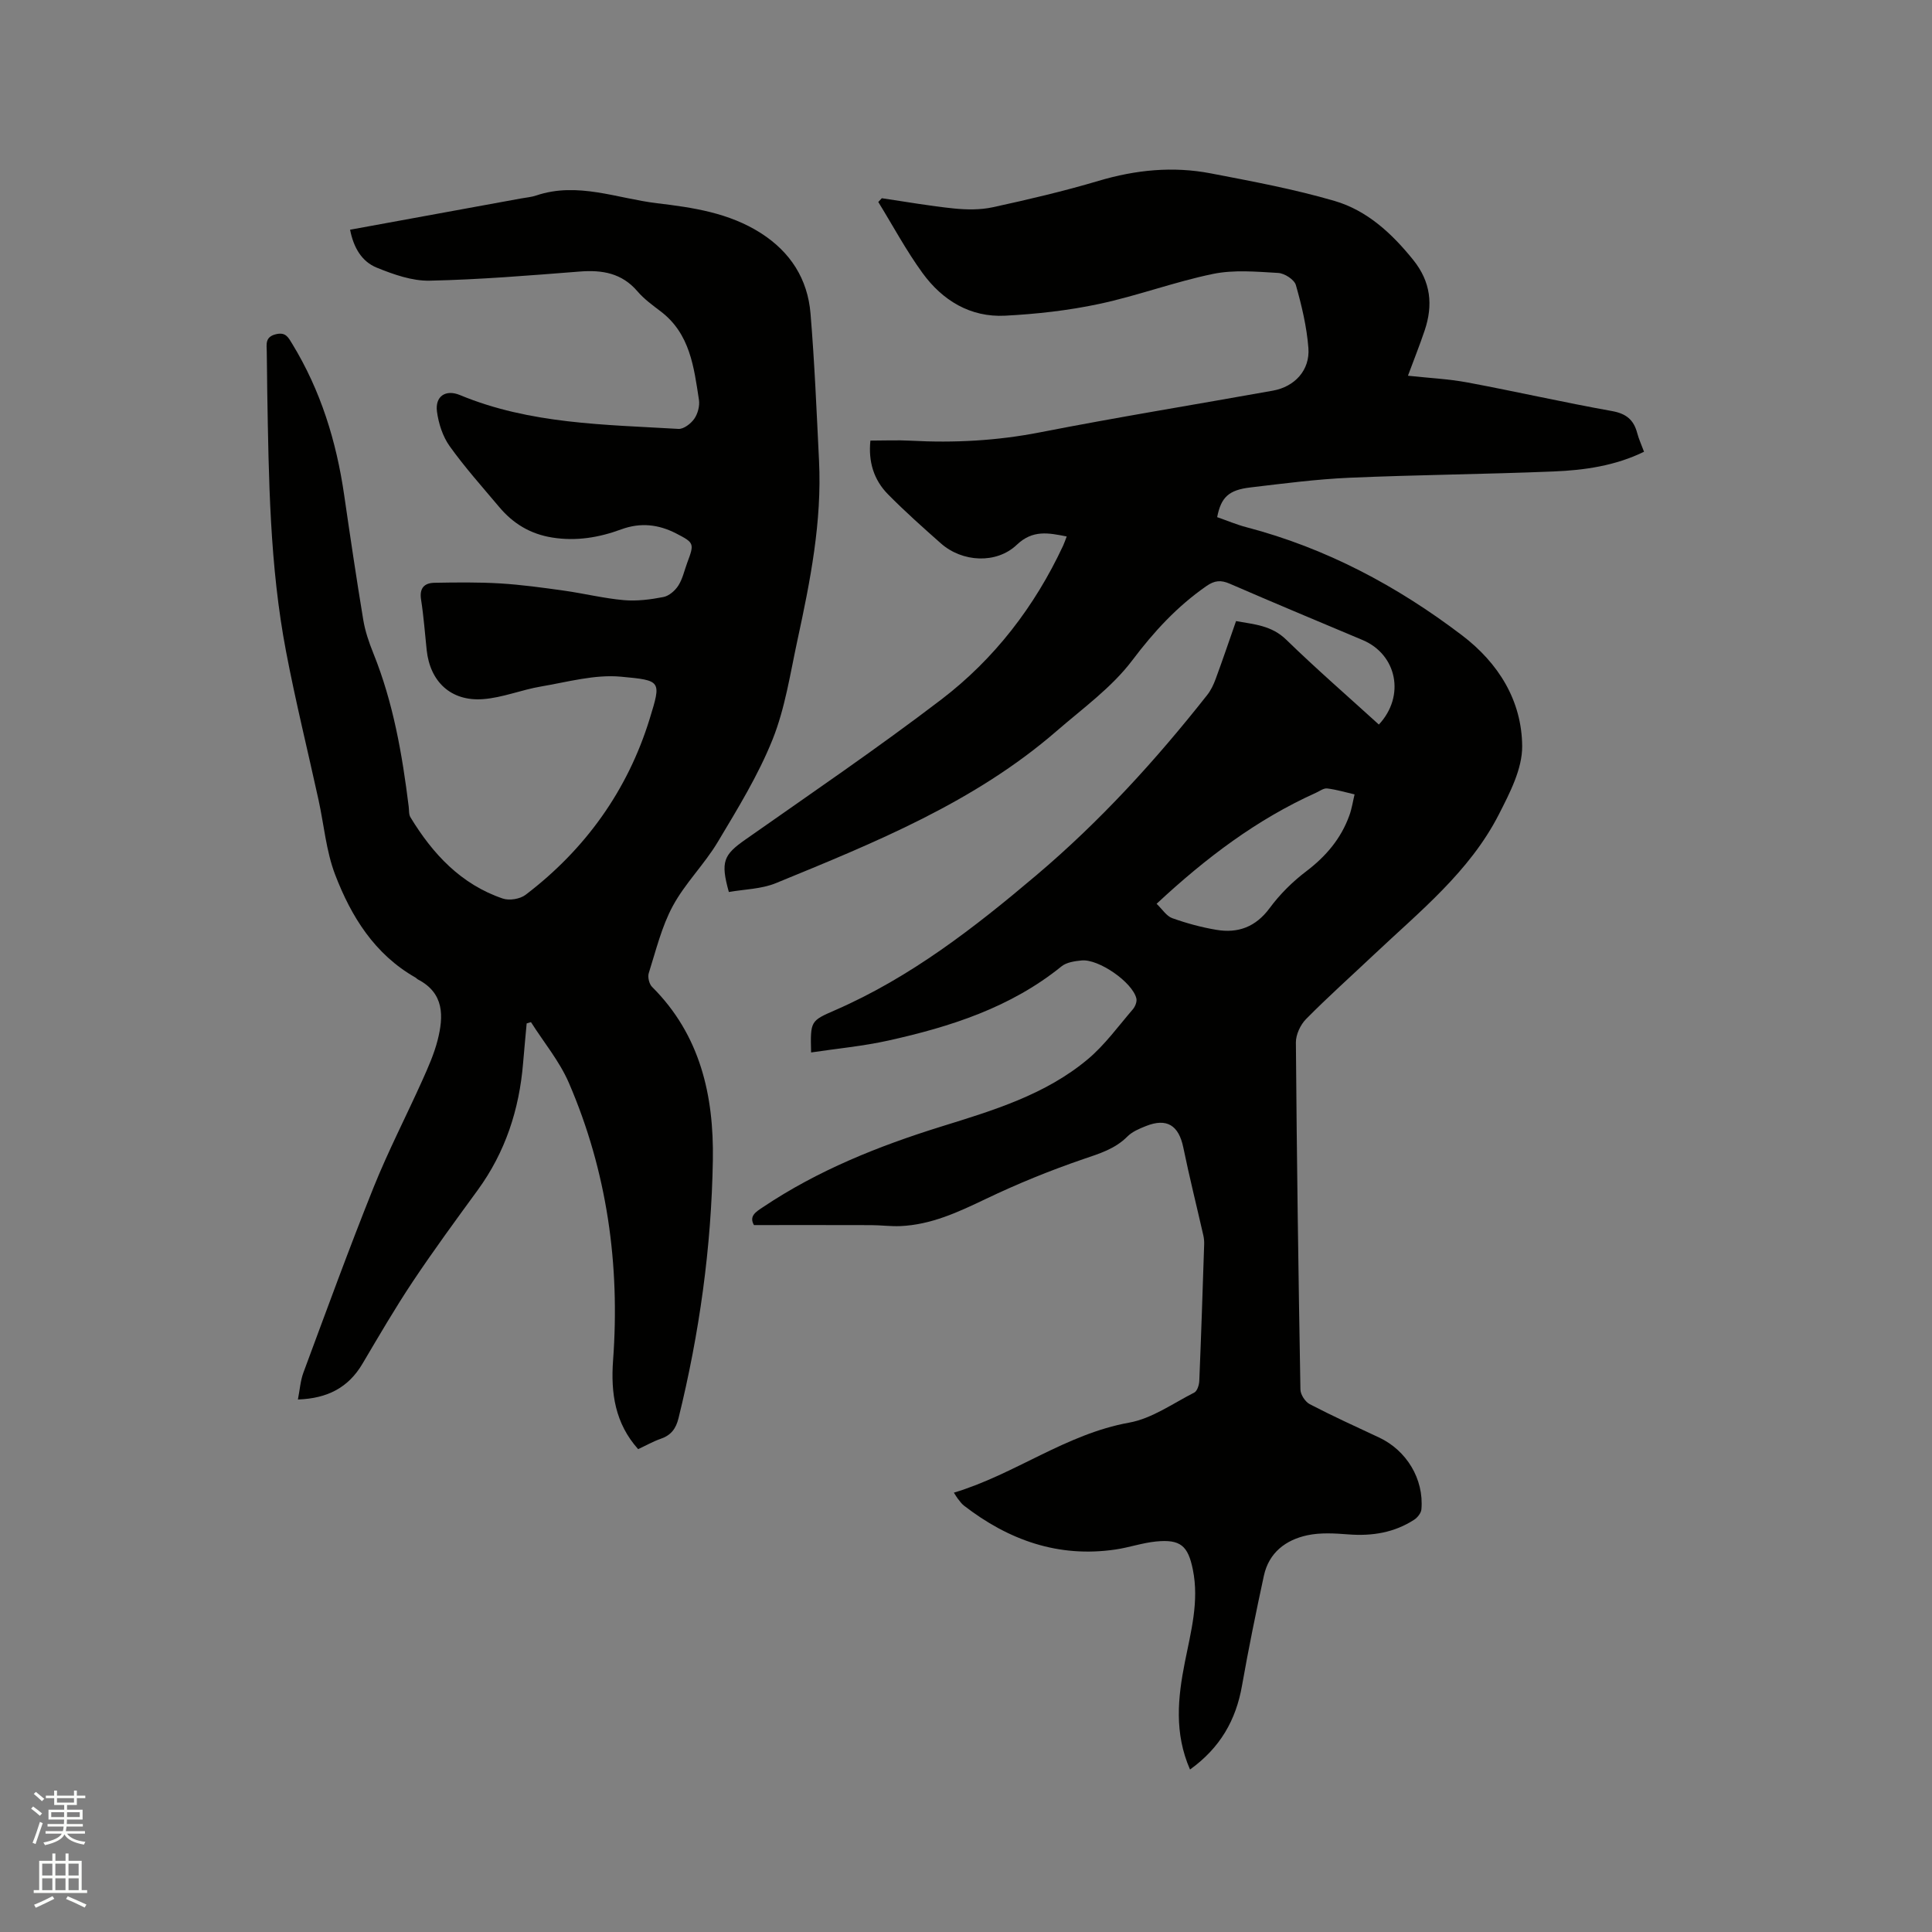 <svg enable-background="new 0 0 400 400" viewBox="0 0 400 400" xmlns="http://www.w3.org/2000/svg"><rect x="0" y="0" width="400" height="400" fill="#808080" stroke="none"/><path d="m6.44 374.46.42-.45c.65.47 1.27.95 1.85 1.44l-.45.49c-.65-.56-1.25-1.06-1.82-1.48m.93 7.33-.63-.26c.55-1.36 1.05-2.8 1.52-4.33.19.1.38.19.59.27-.46 1.29-.95 2.73-1.48 4.32m-.38-10.38.44-.42c.43.34 1.01.82 1.74 1.44l-.49.49c-.53-.51-1.09-1.01-1.69-1.51m2.5.35h1.72v-1.04h.59v1.04h3.52v-1.04h.59v1.04h1.75v.53h-1.75v1.42h-2.03v.97h3.22v2.03h-3.24c0 .35-.01.66-.03.93h3.32v.53h-3.37c-.03.27-.08.58-.15.94h3.96v.53h-3.71c.67.92 1.93 1.48 3.79 1.68-.13.24-.23.44-.29.59-2.13-.38-3.48-1.08-4.04-2.12-.43.97-1.77 1.72-4.03 2.23-.09-.19-.2-.37-.33-.55 2.1-.42 3.37-1.03 3.81-1.83h-3.36v-.53h3.58c.08-.29.13-.61.16-.94h-3.33v-.53h3.39c.02-.27.04-.58.04-.93h-3.23v-2.03h3.25v-.97h-2.07v-1.42h-1.73zm1.12 3.44v1h2.65c.01-.3.02-.44.01-.4v-.25-.35zm1.19-2h3.52v-.91h-3.52zm4.71 2h-2.63v.59c0 .15-.01.28-.01.4h2.64z" fill="#fbfcfa"/><path d="m13.56 383.74h.63v1.52h2.72v6.07h1.13v.6h-11.06v-.6h1.13v-6.07h2.73v-1.52h.63v1.52h2.1v-1.52zm-2.69 8.83.38.56c-1.24.63-2.53 1.25-3.85 1.85-.1-.21-.21-.42-.34-.63 1.36-.55 2.63-1.15 3.81-1.78m-2.13-4.27h2.1v-2.45h-2.1zm0 3.04h2.1v-2.46h-2.1zm2.72-3.04h2.1v-2.45h-2.1zm0 3.04h2.1v-2.46h-2.1zm6.07 3.6c-1.41-.71-2.7-1.3-3.86-1.78l.35-.56c1.45.62 2.75 1.19 3.88 1.72zm-1.25-9.09h-2.1v2.45h2.1zm-2.09 5.49h2.1v-2.46h-2.1z" fill="#fbfcfa"/><g fill="#010100"><path d="m246.38 366.36c-3.3-7.56-2.52-14.88-1.07-22.21 1.25-6.33 2.99-12.6 1.66-19.17-1-4.94-2.55-6.33-7.63-5.83-2.83.28-5.58 1.25-8.4 1.66-11.83 1.74-22.12-1.94-31.38-9.1-.49-.38-.86-.93-1.26-1.43-.25-.31-.44-.67-.81-1.24 12.62-3.78 23.15-12.13 36.29-14.5 4.73-.85 9.06-3.98 13.49-6.23.6-.31.99-1.56 1.03-2.39.39-9.43.7-18.86 1.01-28.29.02-.63-.04-1.28-.18-1.89-1.38-6.06-2.89-12.09-4.14-18.17-.95-4.59-3.41-6.16-7.74-4.43-1.36.54-2.84 1.16-3.83 2.16-2.59 2.6-5.8 3.54-9.16 4.69-6.86 2.35-13.63 5.11-20.17 8.24-5.69 2.72-11.3 5.35-17.7 5.62-2 .08-4-.19-6.01-.2-8.03-.03-16.05-.01-24.28-.01-1.09-1.88.45-2.77 1.86-3.71 11.37-7.63 23.93-12.65 36.91-16.69 10.75-3.34 21.58-6.58 30.37-13.96 3.51-2.95 6.28-6.8 9.3-10.31.49-.57.9-1.6.73-2.27-.83-3.36-7.8-8.19-11.33-7.85-1.43.14-3.12.38-4.16 1.22-10.52 8.52-22.98 12.51-35.88 15.37-5.22 1.16-10.59 1.65-15.97 2.46-.16-6.56-.14-6.52 5.06-8.79 15.53-6.78 28.73-17.03 41.55-27.88 13.18-11.15 24.73-23.81 35.39-37.33.77-.97 1.33-2.16 1.76-3.33 1.43-3.87 2.75-7.78 4.22-11.98 3.74.68 7.34.88 10.39 3.85 6.21 6.04 12.77 11.74 19.18 17.57 5.51-5.91 3.75-14.5-3.37-17.5-9.17-3.86-18.36-7.69-27.48-11.65-1.86-.81-3.15-.71-4.87.49-6.06 4.21-10.85 9.42-15.33 15.36-4.25 5.63-10.27 9.96-15.69 14.66-17.03 14.76-37.61 23.07-58.09 31.47-3.02 1.24-6.53 1.27-9.75 1.84-1.76-6.29-1.08-7.69 3.39-10.83 13.61-9.56 27.37-18.93 40.58-29.01 11-8.4 19.35-19.25 25.24-31.87.26-.56.45-1.15.74-1.9-3.79-.75-7.03-1.42-10.33 1.72-4.23 4.02-11.3 3.62-15.71-.28-3.73-3.3-7.46-6.62-10.95-10.16-2.96-2.99-4.11-6.78-3.65-11.13 2.87 0 5.61-.13 8.33.02 9.02.49 17.92.01 26.84-1.74 16-3.13 32.11-5.74 48.16-8.62 4.51-.81 7.7-4.24 7.35-8.82-.34-4.39-1.38-8.78-2.59-13.03-.32-1.14-2.35-2.45-3.66-2.52-4.49-.26-9.15-.69-13.49.2-7.96 1.64-15.65 4.53-23.6 6.22-6.37 1.36-12.94 2.09-19.46 2.43-7.2.37-12.96-3.16-17.09-8.83-3.39-4.66-6.13-9.79-9.16-14.71.24-.26.49-.52.73-.78 4.97.73 9.92 1.61 14.91 2.12 2.67.27 5.5.31 8.11-.26 7.34-1.6 14.68-3.32 21.87-5.46 7.67-2.28 15.38-3.05 23.19-1.55 8.6 1.65 17.26 3.26 25.65 5.71 6.73 1.97 11.86 6.71 16.29 12.21 3.66 4.55 4.14 9.35 2.37 14.61-1.04 3.09-2.26 6.13-3.46 9.37 4.29.47 8.38.66 12.36 1.4 9.99 1.87 19.91 4.13 29.91 5.92 2.95.53 4.48 1.83 5.2 4.56.32 1.22.86 2.38 1.41 3.86-5.94 2.9-12.3 3.82-18.7 4.08-14.08.58-28.18.69-42.25 1.3-6.87.3-13.72 1.2-20.56 2.01-4.49.53-6.06 2.03-6.87 6.15 1.99.69 4.01 1.55 6.11 2.1 16.44 4.31 31.12 12.13 44.58 22.36 7.58 5.77 12.38 13.53 12.46 22.94.04 4.71-2.56 9.7-4.82 14.13-6.06 11.87-16.39 20.1-25.85 29.03-4.7 4.44-9.53 8.75-14.07 13.35-1.17 1.18-2.12 3.22-2.11 4.85.18 23.96.52 47.92.94 71.87.02 1.04.99 2.53 1.93 3.02 4.69 2.44 9.51 4.64 14.31 6.88 5.73 2.67 9.34 8.61 8.81 14.88-.06.76-.79 1.69-1.47 2.14-4.15 2.71-8.76 3.44-13.66 3.06-2.82-.22-5.77-.4-8.49.18-4.49.96-7.97 3.61-9 8.39-1.63 7.54-3.18 15.11-4.52 22.71-1.25 7.17-4.53 12.91-10.77 17.4zm-6.92-179.24c1.2 1.15 2.04 2.54 3.23 2.97 2.96 1.06 6.04 1.9 9.14 2.42 4.5.76 8.15-.59 11.04-4.5 2.11-2.86 4.74-5.47 7.58-7.62 4.08-3.1 7.19-6.76 8.92-11.56.51-1.4.73-2.91 1.08-4.36-1.89-.43-3.76-1-5.67-1.23-.73-.09-1.56.55-2.33.9-12.19 5.49-22.69 13.39-32.99 22.98z"/><path d="m72.48 47.56c11.93-2.18 23.68-4.33 35.44-6.48 1.04-.19 2.12-.27 3.11-.61 8.57-2.88 16.72.62 25.02 1.61 7.48.89 14.9 1.99 21.47 6.18 6.15 3.93 9.7 9.52 10.29 16.66.84 10.13 1.26 20.3 1.76 30.46.62 12.62-1.81 24.89-4.46 37.12-1.5 6.93-2.55 14.09-5.16 20.61-2.97 7.41-7.24 14.35-11.36 21.24-2.77 4.62-6.76 8.53-9.3 13.24-2.31 4.28-3.48 9.19-4.97 13.88-.26.82.08 2.25.68 2.85 9.98 9.94 12.81 22.49 12.59 35.86-.3 18.06-2.78 35.88-7.11 53.44-.53 2.17-1.55 3.53-3.67 4.26-1.59.55-3.07 1.4-4.69 2.15-4.76-5.33-5.69-11.55-5.19-18.38 1.46-19.85-1.24-39.12-9.15-57.45-1.94-4.49-5.2-8.4-7.85-12.58-.3.09-.59.18-.89.27-.25 2.74-.51 5.48-.74 8.22-.79 9.6-3.67 18.43-9.39 26.28-4.56 6.25-9.14 12.49-13.43 18.92-3.69 5.53-7.04 11.3-10.43 17.03-2.91 4.93-7.23 7.2-13.37 7.41.39-1.98.51-3.87 1.14-5.57 4.75-12.79 9.42-25.62 14.5-38.28 3.03-7.55 6.78-14.8 10.12-22.23 1.21-2.7 2.43-5.44 3.16-8.29 1.26-4.95 1.42-9.76-4.1-12.61-.18-.1-.32-.29-.5-.39-8.46-4.82-13.3-12.64-16.62-21.31-1.86-4.87-2.3-10.29-3.43-15.45-2.24-10.23-4.76-20.41-6.72-30.7-3.4-17.78-3.59-35.82-3.9-53.84-.05-2.76-.04-5.51-.1-8.27-.04-1.59-.36-3.08 1.93-3.62 2.03-.48 2.55.71 3.35 2.01 5.89 9.65 9.14 20.19 10.75 31.32 1.25 8.6 2.52 17.19 3.94 25.76.39 2.38 1.19 4.73 2.1 6.98 4.12 10.21 5.98 20.93 7.32 31.77.09.74 0 1.6.36 2.18 4.61 7.59 10.46 13.88 19.1 16.82 1.37.47 3.59.11 4.74-.77 12.38-9.42 21.14-21.66 25.69-36.44 2.43-7.91 2.44-7.94-5.96-8.72-5.41-.5-11.04 1.1-16.53 2.03-4.04.68-7.97 2.32-12.02 2.62-6.64.49-10.96-3.61-11.66-10.16-.37-3.48-.62-6.98-1.16-10.43-.38-2.38.65-3.46 2.76-3.5 4.53-.08 9.08-.14 13.6.13 4.43.27 8.85.88 13.26 1.5 4.12.58 8.19 1.59 12.33 1.96 2.71.24 5.53-.12 8.21-.64 1.16-.22 2.43-1.32 3.1-2.37.89-1.39 1.25-3.13 1.84-4.72 1.5-4 1.46-4.14-2.28-6.07-3.66-1.89-7.39-2.31-11.35-.86-4.62 1.7-9.33 2.5-14.32 1.7-4.57-.73-8.12-2.91-11-6.35-3.48-4.14-7.1-8.18-10.23-12.56-1.44-2.01-2.3-4.69-2.63-7.17-.42-3.17 1.8-4.64 4.75-3.42 14.52 6.03 29.95 6.11 45.25 7.01 1.08.06 2.57-1.09 3.27-2.09.73-1.05 1.16-2.67.97-3.92-1.04-6.76-1.83-13.69-7.91-18.31-1.68-1.28-3.45-2.56-4.81-4.15-3.23-3.78-7.28-4.48-11.96-4.11-10.35.81-20.71 1.67-31.07 1.89-3.64.08-7.46-1.28-10.92-2.68-3.18-1.27-4.85-4.23-5.56-7.87z"/></g></svg>